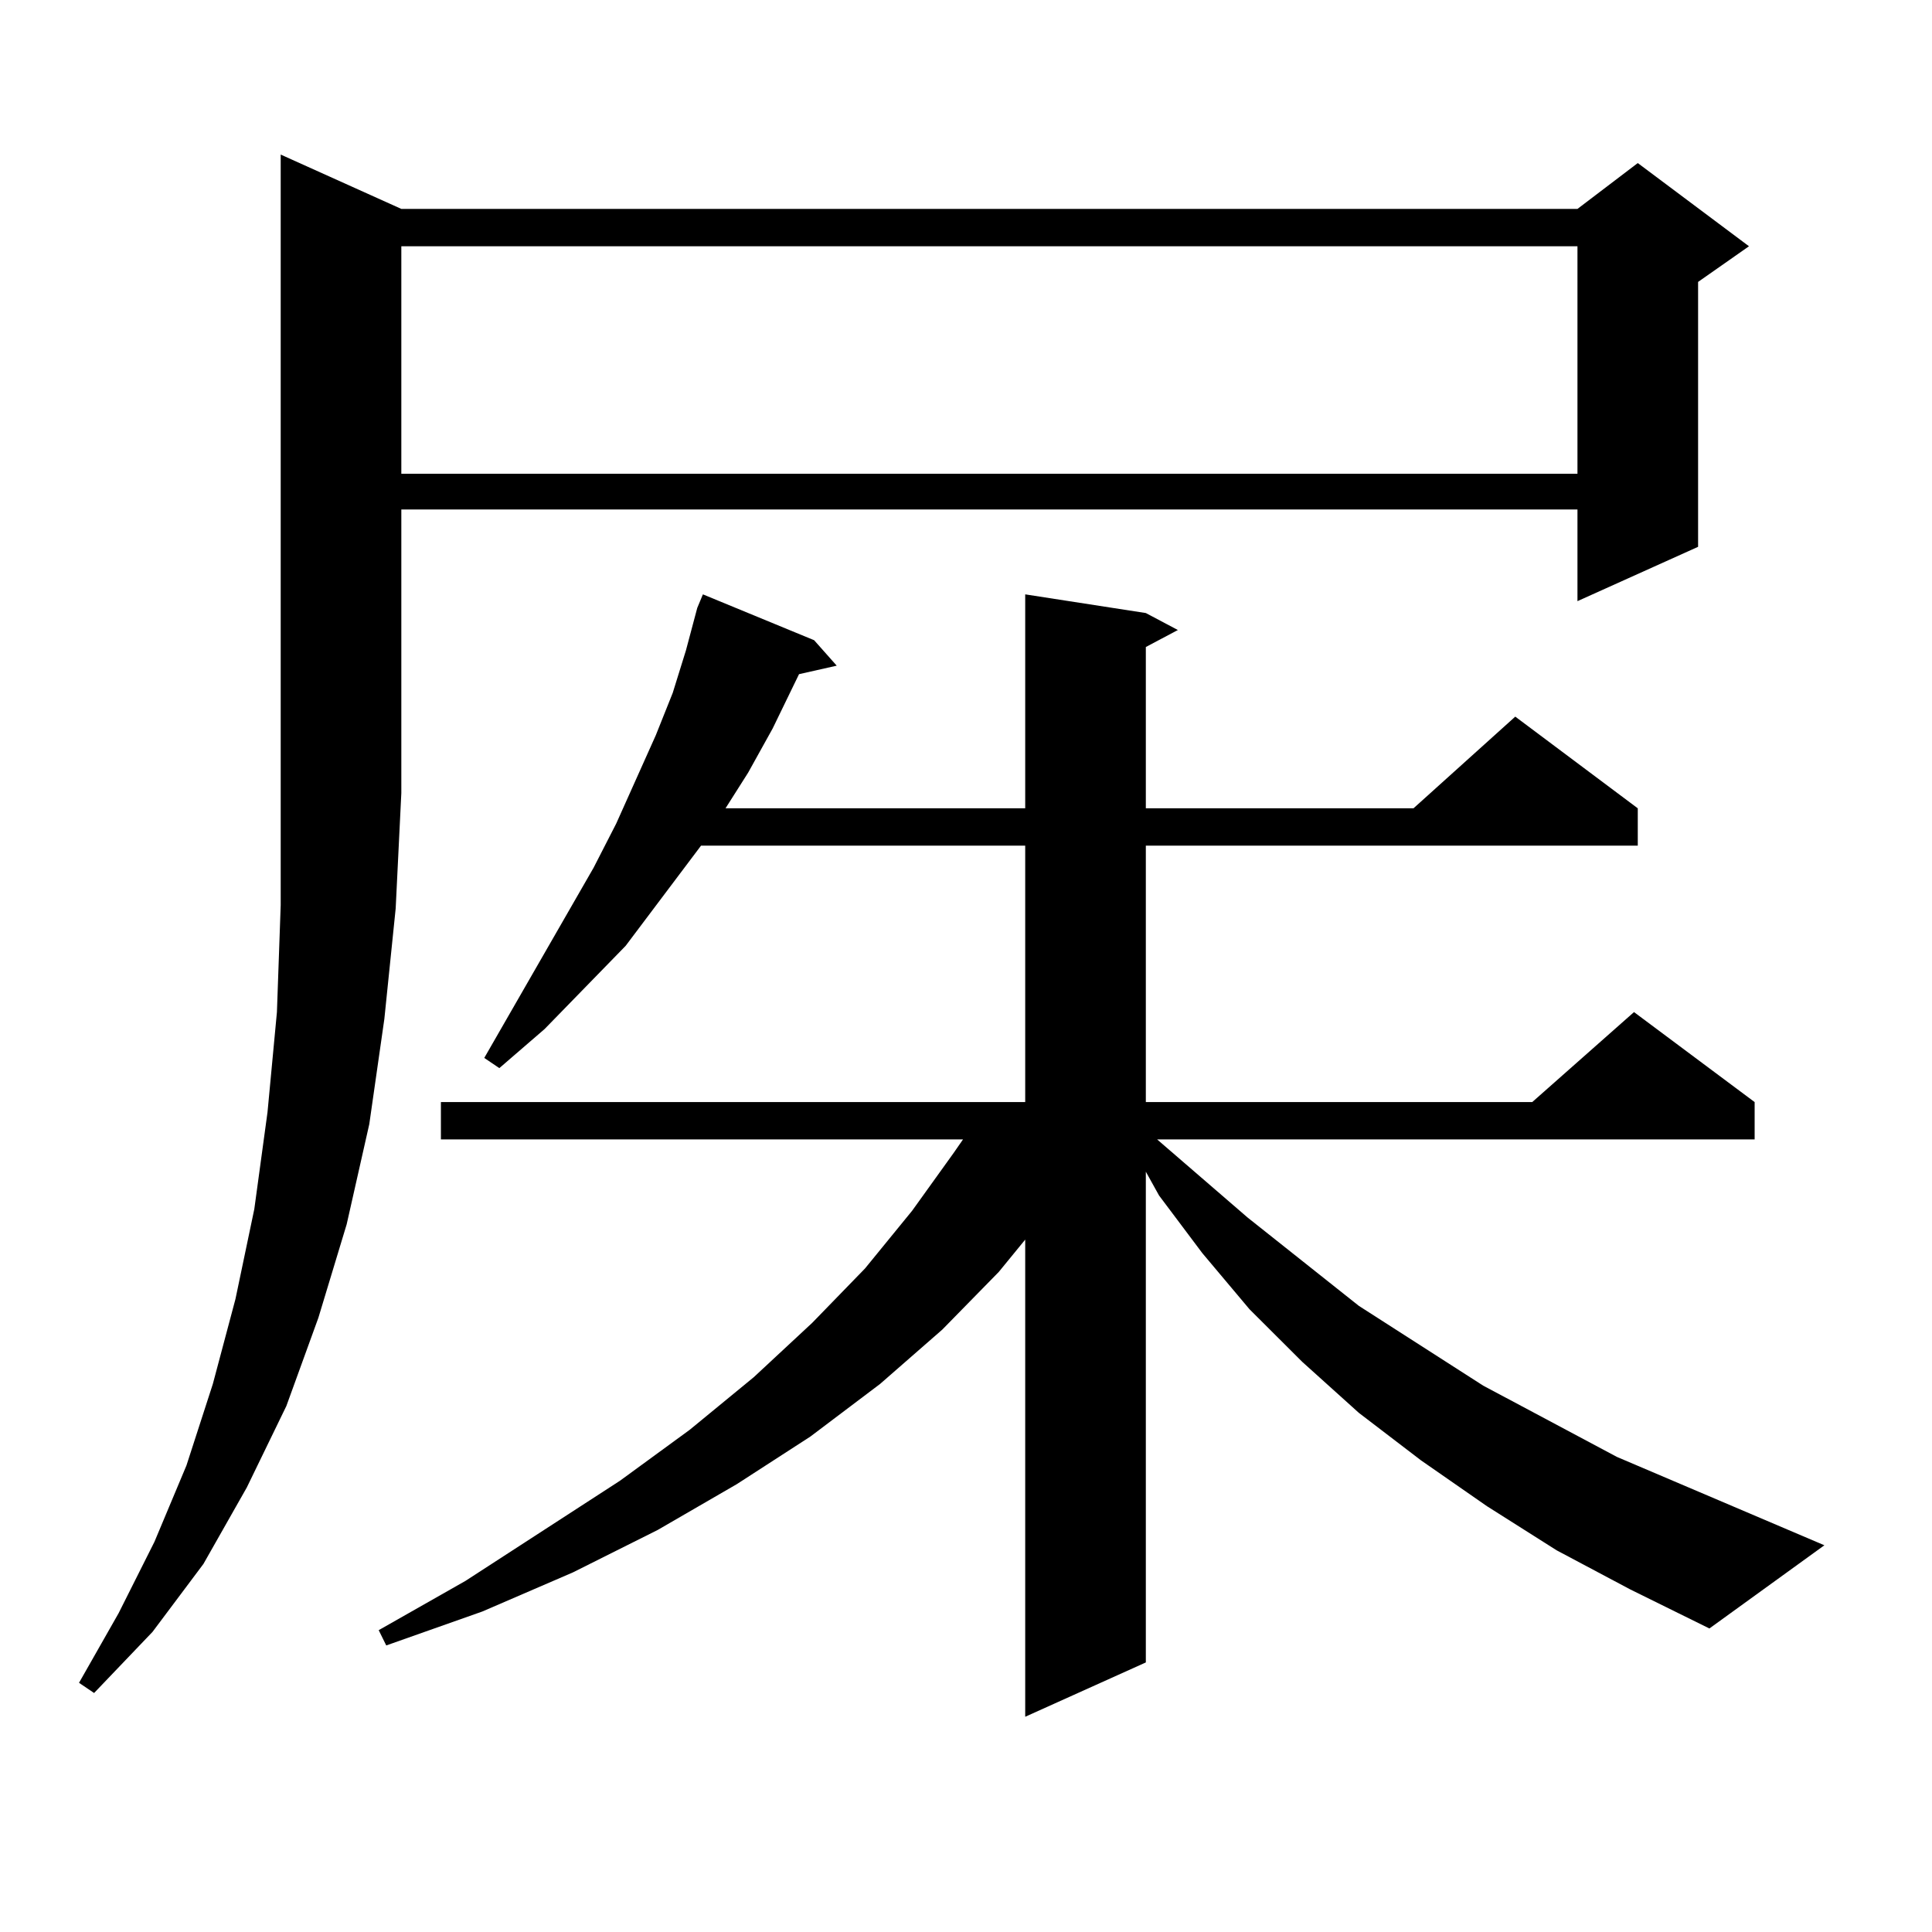 <?xml version="1.0" encoding="utf-8"?>
<!-- Generator: Adobe Illustrator 16.0.0, SVG Export Plug-In . SVG Version: 6.00 Build 0)  -->
<!DOCTYPE svg PUBLIC "-//W3C//DTD SVG 1.1//EN" "http://www.w3.org/Graphics/SVG/1.1/DTD/svg11.dtd">
<svg version="1.1" id="图层_1" xmlns="http://www.w3.org/2000/svg" xmlns:xlink="http://www.w3.org/1999/xlink" x="0px" y="0px"
	 width="1000px" height="1000px" viewBox="0 0 1000 1000" enable-background="new 0 0 1000 1000" xml:space="preserve">
<path d="M207.727,108.129h608.766l31.219-23.73l57.56,43.066l-26.341,18.457v137.109l-62.438,28.125v-47.461H207.727v146.777
	l-2.927,59.766l-5.854,57.129l-7.805,54.492l-11.707,51.855l-14.634,48.34l-16.585,45.703l-20.487,42.188l-22.438,39.551
	l-26.341,35.156l-30.243,31.641l-7.805-5.273l20.487-36.035l18.536-36.914L96.51,758.52l13.658-42.188l11.707-43.945l9.756-46.582
	l6.829-50.098l4.878-51.855l1.951-55.371V80.004L207.727,108.129z M805.761,802.465l-36.097-22.852l-34.146-23.73l-32.194-24.609
	l-29.268-26.367L646.74,677.66l-24.39-29.004l-22.438-29.883l-6.829-12.305v254.004l-62.438,28.125V641.625l-13.658,16.699
	l-29.268,29.883l-32.194,28.125l-36.097,27.246l-38.048,24.609l-40.975,23.73l-43.901,21.973l-46.828,20.215l-49.755,17.578
	l-3.902-7.91l44.877-25.488l79.998-51.855l36.097-26.367l33.17-27.246l30.243-28.125l27.316-28.125l24.39-29.883l21.463-29.883
	l4.878-7.031H228.214v-19.336h302.432V437.719H362.845l-39.023,51.855l-41.95,43.066l-23.414,20.215l-7.805-5.273l56.584-98.438
	l11.707-22.852l20.487-45.703l8.78-21.973l6.829-21.973l5.854-21.973l2.927-7.031l57.56,23.73l11.707,13.184l-19.512,4.395
	l-13.658,28.125l-12.683,22.852l-11.707,18.457h155.118V307.641l62.438,9.668l16.585,8.789l-16.585,8.789v83.496h138.533
	l52.682-47.461l63.413,47.461v19.336H593.083v132.715h199.995l52.682-46.582l62.438,46.582v19.336H598.937l46.828,40.43
	l57.56,45.703l64.389,41.309l69.267,36.914l107.314,45.703l-59.511,43.066l-40.975-20.215L805.761,802.465z M207.727,127.465
	v117.773h608.766V127.465H207.727z"/>
</svg>
